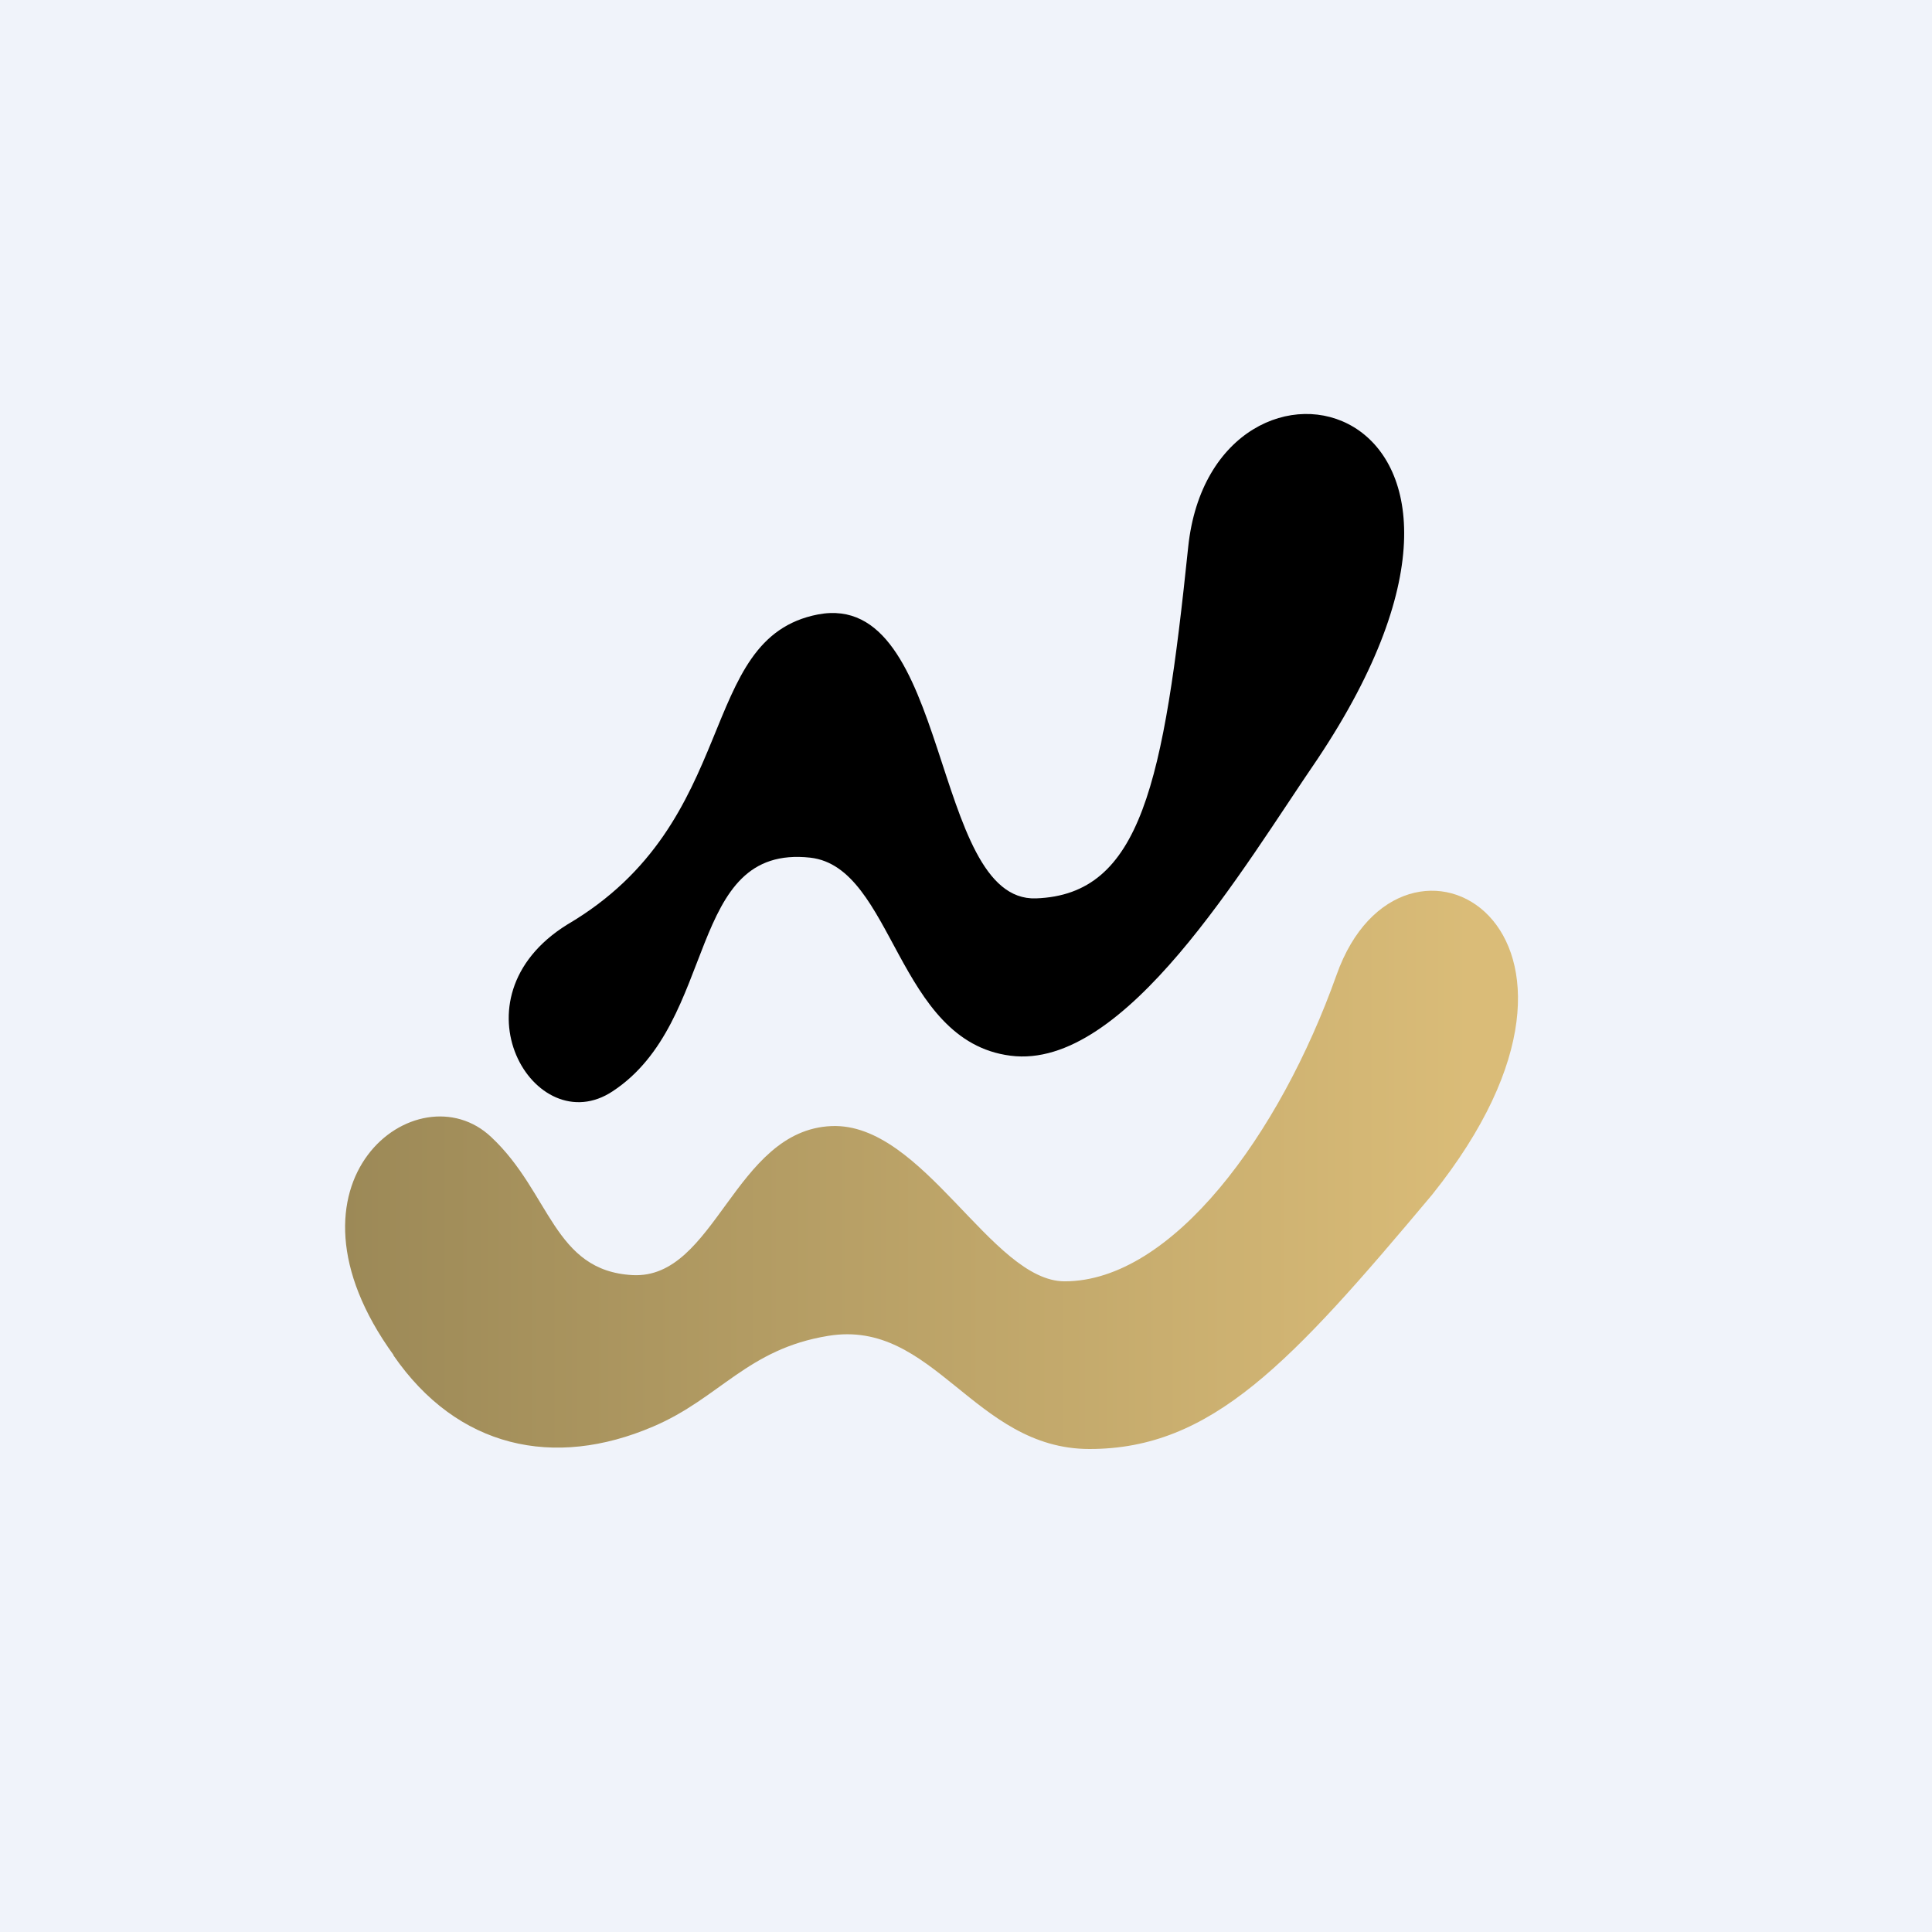 <svg width="56" height="56" viewBox="0 0 56 56" xmlns="http://www.w3.org/2000/svg"><path fill="#F0F3FA" d="M0 0h56v56H0z"/><path d="M11.4 39.28c1.86 2.7 4.66 3.3 7.53 2.07 1.93-.82 2.73-2.25 5.08-2.63 3.06-.5 4.22 3.28 7.57 3.28 3.54 0 5.83-2.48 9.93-7.37 6.19-7.73-.88-11.7-2.77-6.37-1.65 4.64-4.77 8.88-7.88 8.88-2.12 0-4.1-4.61-6.76-4.5-2.82.12-3.36 4.44-5.76 4.32-2.3-.12-2.38-2.39-4.1-4-2.12-2.01-6.48 1.28-2.83 6.32Z" fill="url(#ag4b20uqp)"/><path d="M38.19 22c-2.16 3.15-5.58 9.03-8.9 8.6-3.31-.42-3.38-5.46-5.8-5.74-3.62-.4-2.65 4.74-5.73 6.77-2.26 1.5-4.76-2.69-1.32-4.83 5.1-2.99 3.7-8.3 7.27-8.99 3.85-.73 3.26 8.34 6.32 8.23 3.05-.11 3.7-3.35 4.41-10.18.71-6.82 10.85-4.5 3.75 6.14Z"/><defs><linearGradient id="ag4b20uqp" x1="10" y1="33.91" x2="44" y2="33.91" gradientUnits="userSpaceOnUse"><stop stop-color="#9C8957"/><stop offset=".96" stop-color="#DABC78"/></linearGradient></defs></svg>